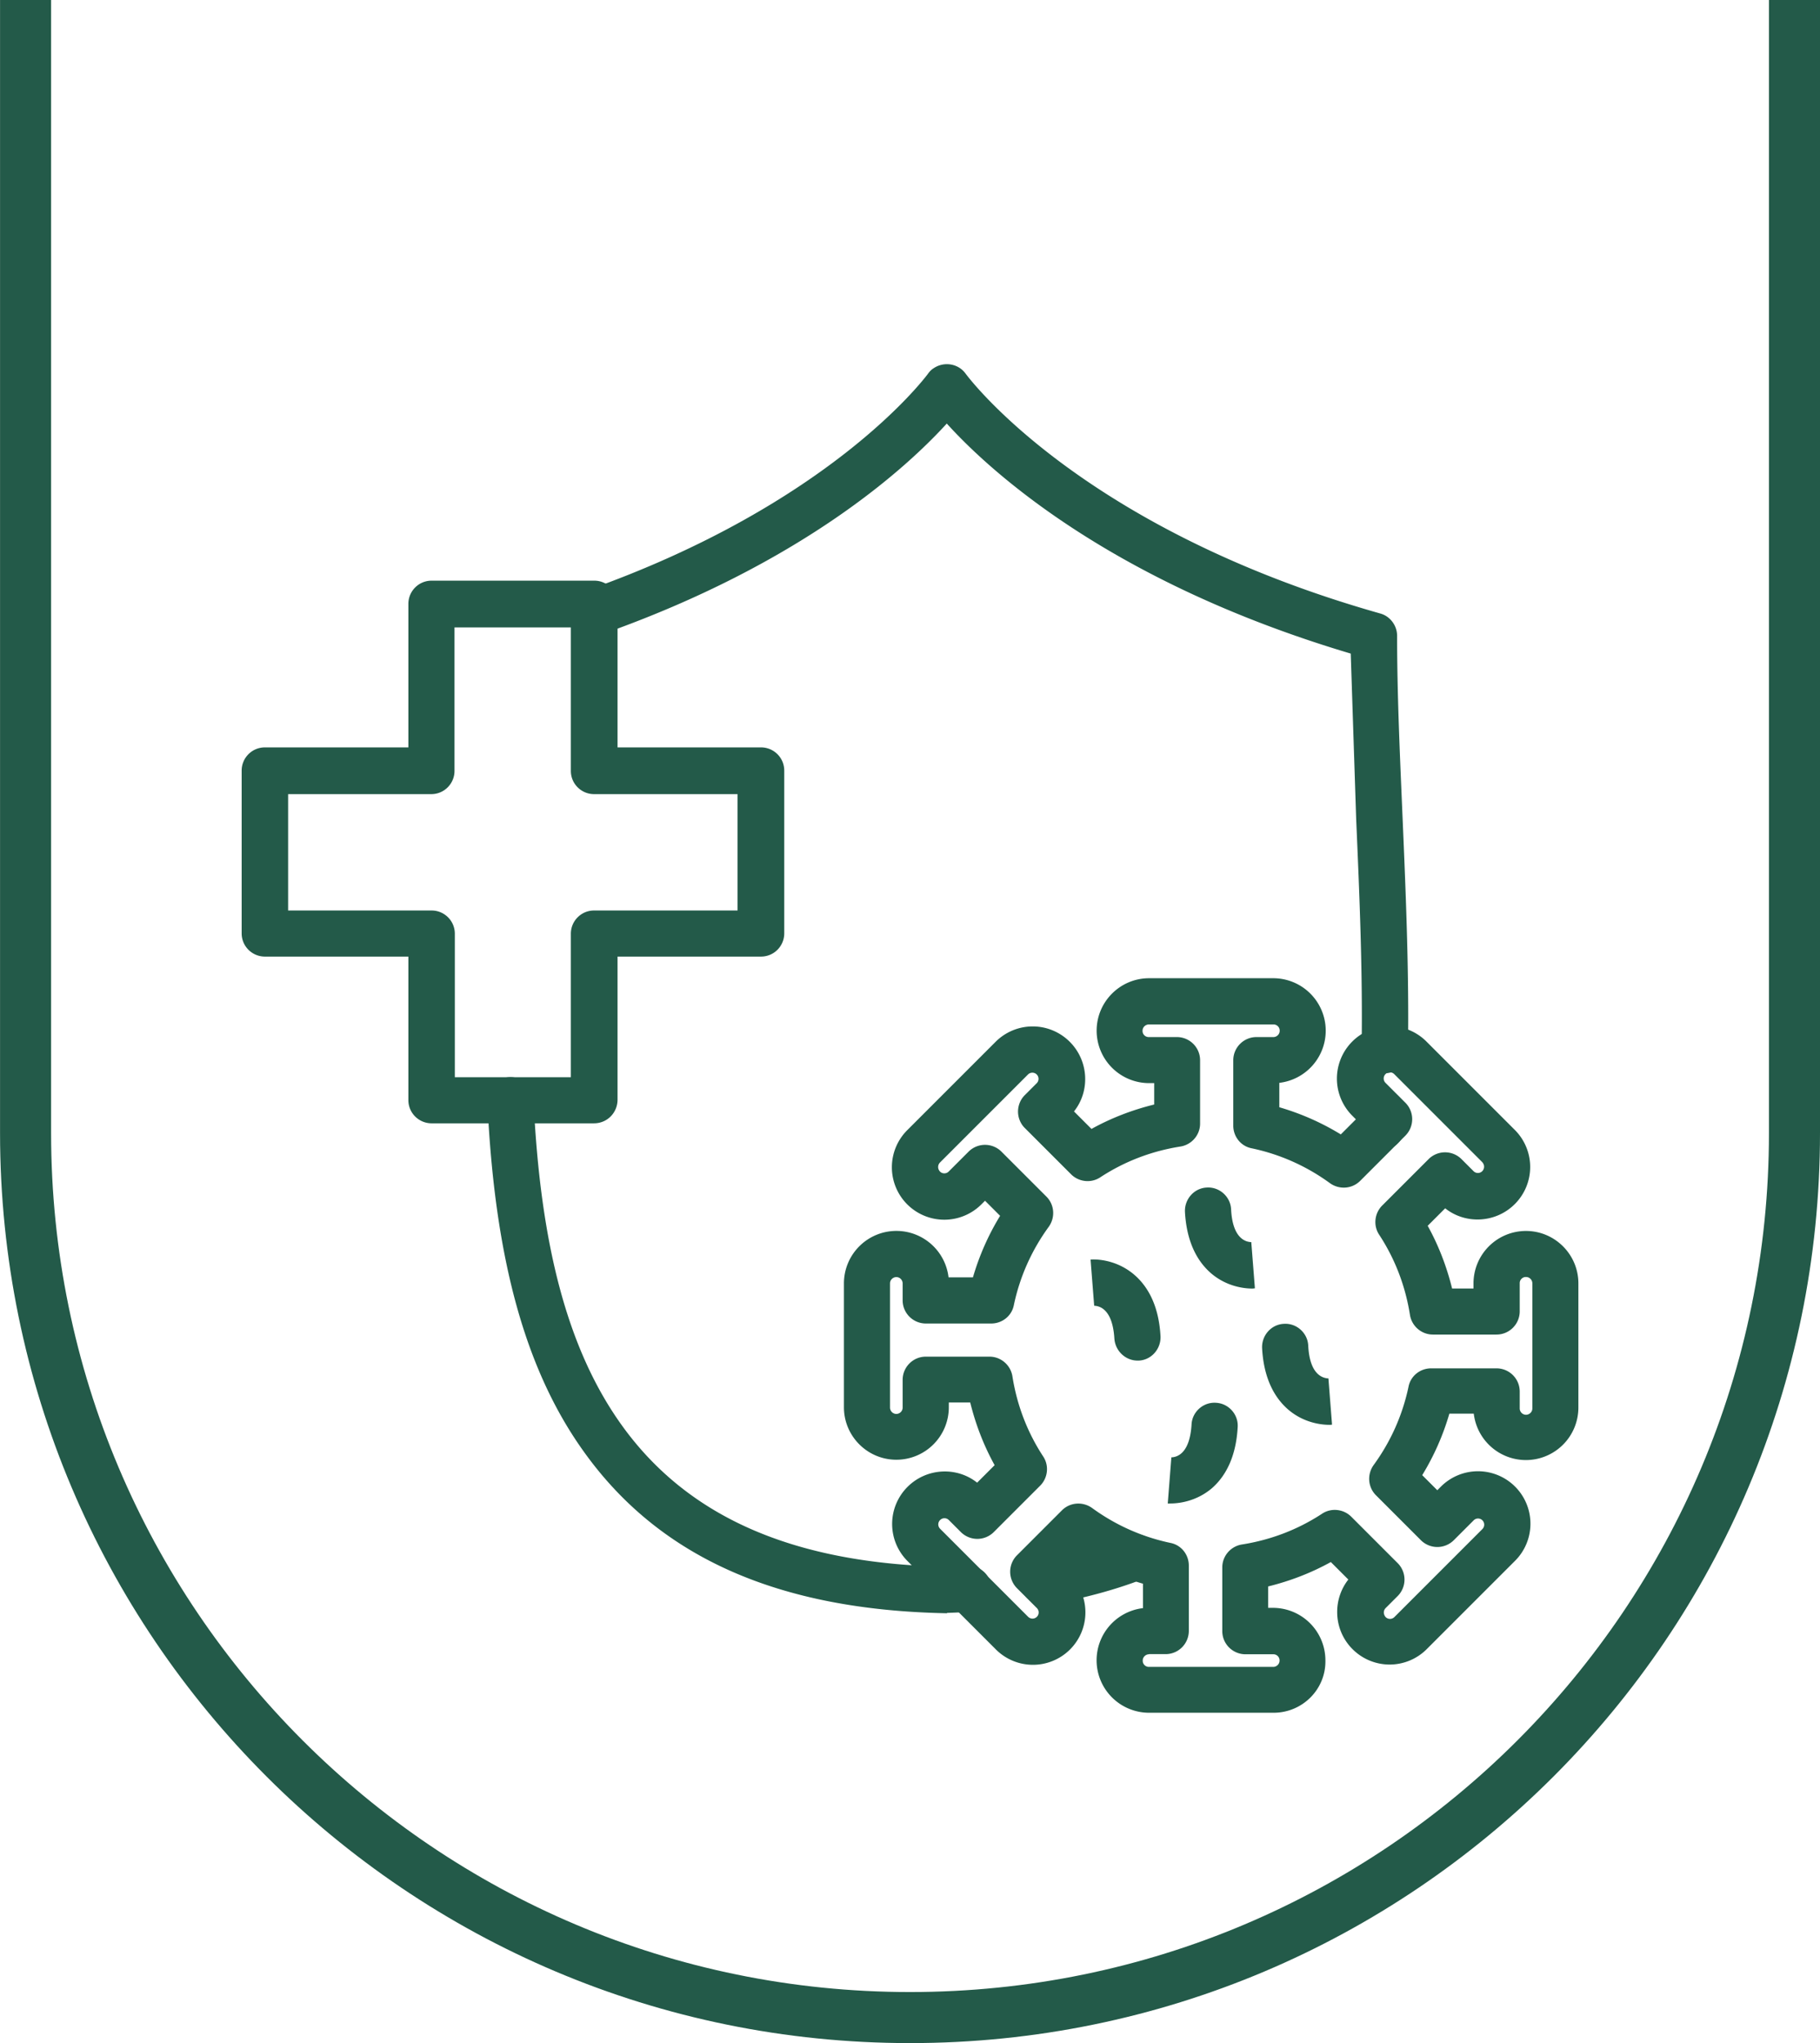 <svg viewBox="0 0 392.15 440.18" xmlns="http://www.w3.org/2000/svg"><g fill="#235a49"><path d="M128 242.01H92.99c-2.73 0-5-2.21-5-5v-30.92H57.07c-2.73 0-5-2.21-5-5v-35.07c0-2.73 2.21-5 5-5h30.92V130.1c0-2.73 2.21-5 5-5h35.07c2.73 0 5 2.21 5 5v30.92h30.92c2.73 0 5 2.21 5 5v35.07c0 2.73-2.21 5-5 5h-30.92v30.92c-.06 2.79-2.27 5-5.07 5zm-30.07-9.93H123v-30.92c0-2.73 2.21-5 5-5h30.92v-25.07H128c-2.73 0-5-2.21-5-5v-30.92H97.93v30.92c0 2.73-2.21 5-5 5H62.08v25.07H93c2.73 0 5 2.21 5 5v30.92h-.06zM274.41 369h-26.83a11.31 11.31 0 0 1-11.3-11.3 11.32 11.32 0 0 1 10-11.24v-5.26a54.47 54.47 0 0 1-13.25-5.85l-3.25 3.25.71.71a11.3 11.3 0 1 1-15.98 15.98l-18.97-18.97a11.29 11.29 0 0 1 0-15.98c4.09-4.09 10.59-4.42 15-.91l3.77-3.77c-2.34-4.22-4.09-8.77-5.26-13.51h-4.61v1.04a11.31 11.31 0 0 1-11.3 11.3c-6.23 0-11.3-5.07-11.3-11.3v-26.7a11.31 11.31 0 0 1 11.3-11.3 11.32 11.32 0 0 1 11.24 10h5.26a54.47 54.47 0 0 1 5.85-13.25l-3.25-3.25-.71.71a11.3 11.3 0 1 1-15.98-15.98l18.97-18.97a11.29 11.29 0 0 1 15.98 0c4.09 4.09 4.42 10.59.91 15l3.77 3.77c4.22-2.34 8.77-4.09 13.51-5.26v-4.61h-1.1a11.31 11.31 0 0 1-11.3-11.3c0-6.23 5.07-11.3 11.3-11.3h26.76a11.31 11.31 0 0 1 11.3 11.3 11.32 11.32 0 0 1-10 11.24v5.26a54.47 54.47 0 0 1 13.25 5.85l3.25-3.25-.71-.71a11.3 11.3 0 1 1 15.98-15.98l18.97 18.97a11.29 11.29 0 0 1 0 15.98c-4.09 4.09-10.59 4.42-15 .91l-3.77 3.77c2.34 4.22 4.09 8.77 5.26 13.51h4.61v-1.1a11.31 11.31 0 0 1 11.3-11.3c6.23 0 11.3 5.07 11.3 11.3v26.76a11.31 11.31 0 0 1-11.3 11.3 11.32 11.32 0 0 1-11.24-10h-5.26a54.47 54.47 0 0 1-5.85 13.25l3.25 3.25.71-.71a11.3 11.3 0 1 1 15.98 15.98l-18.97 18.97a11.29 11.29 0 0 1-15.98 0 11.26 11.26 0 0 1-3.31-7.99 11.29 11.29 0 0 1 2.4-7.01l-3.77-3.77c-4.22 2.34-8.77 4.09-13.51 5.26v4.61h1.04a11.31 11.31 0 0 1 11.3 11.3c.13 6.24-4.94 11.3-11.17 11.3zm-26.83-12.6c-.71 0-1.36.58-1.36 1.36a1.32 1.32 0 0 0 1.36 1.36h26.76c.71 0 1.36-.58 1.36-1.36a1.32 1.32 0 0 0-1.36-1.36h-5.98c-2.73 0-5-2.21-5-5v-13.71c0-2.47 1.82-4.55 4.22-4.94 6.17-.97 12.02-3.18 17.28-6.63 1.95-1.3 4.61-1.04 6.3.65l10 10a5.02 5.02 0 0 1 0 7.08l-2.6 2.6a1.36 1.36 0 0 0-.39.97c0 .19.06.58.39.97a1.33 1.33 0 0 0 1.88 0l18.97-18.97a1.33 1.33 0 0 0 0-1.88 1.33 1.33 0 0 0-1.88 0l-4.29 4.29a5.02 5.02 0 0 1-7.08 0l-9.68-9.68c-1.75-1.75-1.95-4.48-.52-6.5 3.7-5.07 6.24-10.78 7.53-16.89.45-2.34 2.53-3.96 4.87-3.96h14.09c2.73 0 5 2.21 5 5v3.64c0 .71.58 1.36 1.36 1.36.71 0 1.36-.58 1.36-1.36v-26.96c0-.71-.58-1.36-1.36-1.36a1.32 1.32 0 0 0-1.36 1.36v6.04c0 2.73-2.21 5-5 5h-13.71c-2.47 0-4.55-1.82-4.94-4.22-.97-6.17-3.18-12.02-6.63-17.28-1.3-1.95-1.04-4.61.65-6.3l10-10a5.02 5.02 0 0 1 7.08 0l2.6 2.6a1.33 1.33 0 0 0 1.88 0 1.36 1.36 0 0 0 .39-.97c0-.26-.06-.58-.39-.97l-18.97-18.97a1.33 1.33 0 0 0-1.88 0 1.33 1.33 0 0 0 0 1.88l4.29 4.29a5.02 5.02 0 0 1 0 7.08l-9.74 9.74c-1.75 1.75-4.48 1.95-6.5.52-5.07-3.7-10.78-6.24-16.89-7.53-2.34-.45-3.96-2.53-3.96-4.87v-14.09c0-2.73 2.21-5 5-5h3.64c.71 0 1.36-.58 1.36-1.36a1.32 1.32 0 0 0-1.36-1.36h-26.83c-.71 0-1.36.58-1.36 1.36a1.32 1.32 0 0 0 1.36 1.36h6.04c2.73 0 5 2.21 5 5v13.64c0 2.47-1.82 4.55-4.22 4.94-6.17.97-12.02 3.18-17.28 6.63-1.95 1.3-4.61 1.04-6.3-.65l-10-10c-.91-.91-1.43-2.21-1.43-3.51s.52-2.6 1.43-3.51l2.6-2.6a1.33 1.33 0 0 0 0-1.88 1.33 1.33 0 0 0-1.88 0l-18.97 18.97a1.36 1.36 0 0 0-.39.97c0 .26.06.58.39.97a1.33 1.33 0 0 0 1.88 0l4.29-4.29a5.02 5.02 0 0 1 7.08 0l9.68 9.68c1.75 1.75 1.95 4.48.52 6.5-3.7 5.07-6.24 10.78-7.53 16.89-.45 2.34-2.53 3.96-4.87 3.96h-14.09c-2.73 0-5-2.21-5-5v-3.64c0-.71-.58-1.36-1.36-1.36-.71 0-1.36.58-1.36 1.36v26.76c0 .71.58 1.36 1.36 1.36.71 0 1.36-.58 1.36-1.36v-5.98c0-2.73 2.21-5 5-5h13.71c2.47 0 4.55 1.82 4.94 4.22.97 6.17 3.18 12.02 6.63 17.28 1.3 1.95 1.04 4.61-.65 6.3l-10 10a5.02 5.02 0 0 1-7.08 0l-2.6-2.6a1.33 1.33 0 0 0-1.88 0 1.33 1.33 0 0 0 0 1.88l18.97 18.97a1.33 1.33 0 0 0 1.88 0 1.33 1.33 0 0 0 0-1.88l-4.29-4.29a5.02 5.02 0 0 1 0-7.08l9.68-9.68c1.75-1.75 4.48-1.95 6.5-.52 5.07 3.7 10.78 6.24 16.89 7.53 2.34.45 3.96 2.53 3.96 4.87v14.09c0 2.73-2.21 5-5 5h-3.57zm-2.47-63.27c-2.6 0-4.81-2.08-5-4.74-.39-6.43-3.25-7.08-4.48-7.08h.13l-.78-9.94c.52-.06 5.33-.32 9.55 3.38 3.31 2.92 5.2 7.34 5.52 13.12.13 2.73-1.95 5.13-4.68 5.26h-.26zm41.31 13.84c-1.49 0-5.46-.32-8.96-3.38-3.31-2.92-5.2-7.34-5.52-13.12-.13-2.73 1.95-5.13 4.68-5.26 2.73-.19 5.13 1.95 5.26 4.68.32 6.43 3.25 7.08 4.48 7.08h-.13l.78 9.94c-.13.06-.32.06-.58.06zm-16.62-29.36c-1.49 0-5.46-.32-8.96-3.38-3.31-2.92-5.2-7.34-5.52-13.12-.13-2.73 1.95-5.13 4.68-5.26 2.73-.19 5.13 1.95 5.26 4.68.32 6.43 3.25 7.08 4.48 7.08h-.13l.78 9.94c-.06 0-.26.06-.58.06zm-17.61 46.31h-.58l.78-9.94h-.13c1.23 0 4.09-.65 4.48-7.08.13-2.73 2.53-4.87 5.26-4.68 2.73.13 4.87 2.53 4.68 5.26-.32 5.78-2.21 10.2-5.52 13.12-3.51 2.99-7.4 3.31-8.96 3.31z"></path><path d="M204 347.56h-.13c-36.05-.71-61.51-11.95-77.75-34.36-12.86-17.67-19.55-41.83-21.11-75.93-.13-2.73 2.01-5.07 4.74-5.2s5.07 2.01 5.2 4.74c1.49 32.09 7.6 54.5 19.23 70.54 14.29 19.68 37.09 29.55 69.82 30.2 1.3 0 2.66-.06 4.42-.19 2.79-.13 5.07 2.01 5.2 4.74s-2.01 5.07-4.74 5.2l-4.81.19c0 .06-.06.06-.06.06zm20.85-1.82c-2.4 0-4.48-1.75-4.94-4.16a4.95 4.95 0 0 1 4.09-5.72c6.76-1.1 13.12-2.86 18.84-5 2.6-.97 5.46.26 6.43 2.86s-.26 5.46-2.86 6.43c-6.37 2.47-13.32 4.29-20.72 5.59-.26-.06-.58 0-.84 0zm72.88-98.01h-.32c-2.73-.19-4.81-2.53-4.68-5.33l.19-2.92c.13-2.73 2.53-4.87 5.26-4.68 2.73.13 4.87 2.53 4.68 5.26l-.19 2.99c-.13 2.66-2.34 4.68-4.94 4.68zm.65-16.5h-.06c-2.73-.06-4.94-2.34-4.94-5.07.26-16.37-.45-33.32-1.17-49.69l-1.17-35.66c-51.7-15.39-77.75-39.3-87.04-49.56-8.51 9.35-31.05 30.14-74.31 45.4a5 5 0 0 1-6.37-3.05 5 5 0 0 1 3.05-6.37c52.03-18.38 72.49-45.27 73.53-46.64.32-.45.71-.91 1.23-1.23 2.27-1.56 5.39-1.04 6.95 1.17.26.32 24.36 33.26 89.31 51.64 2.14.58 3.64 2.6 3.64 4.81 0 12.34.58 25.27 1.17 38.97.71 16.56 1.43 33.65 1.17 50.27-.06 2.79-2.27 5-5 5z"></path></g><path stroke-width="11" stroke-miterlimit="10" stroke="#235a49" fill="none" d="M386.65 0v244.1c0 105.25-85.32 190.57-190.57 190.57h0C90.83 434.67 5.51 349.35 5.51 244.1V0"></path></svg>